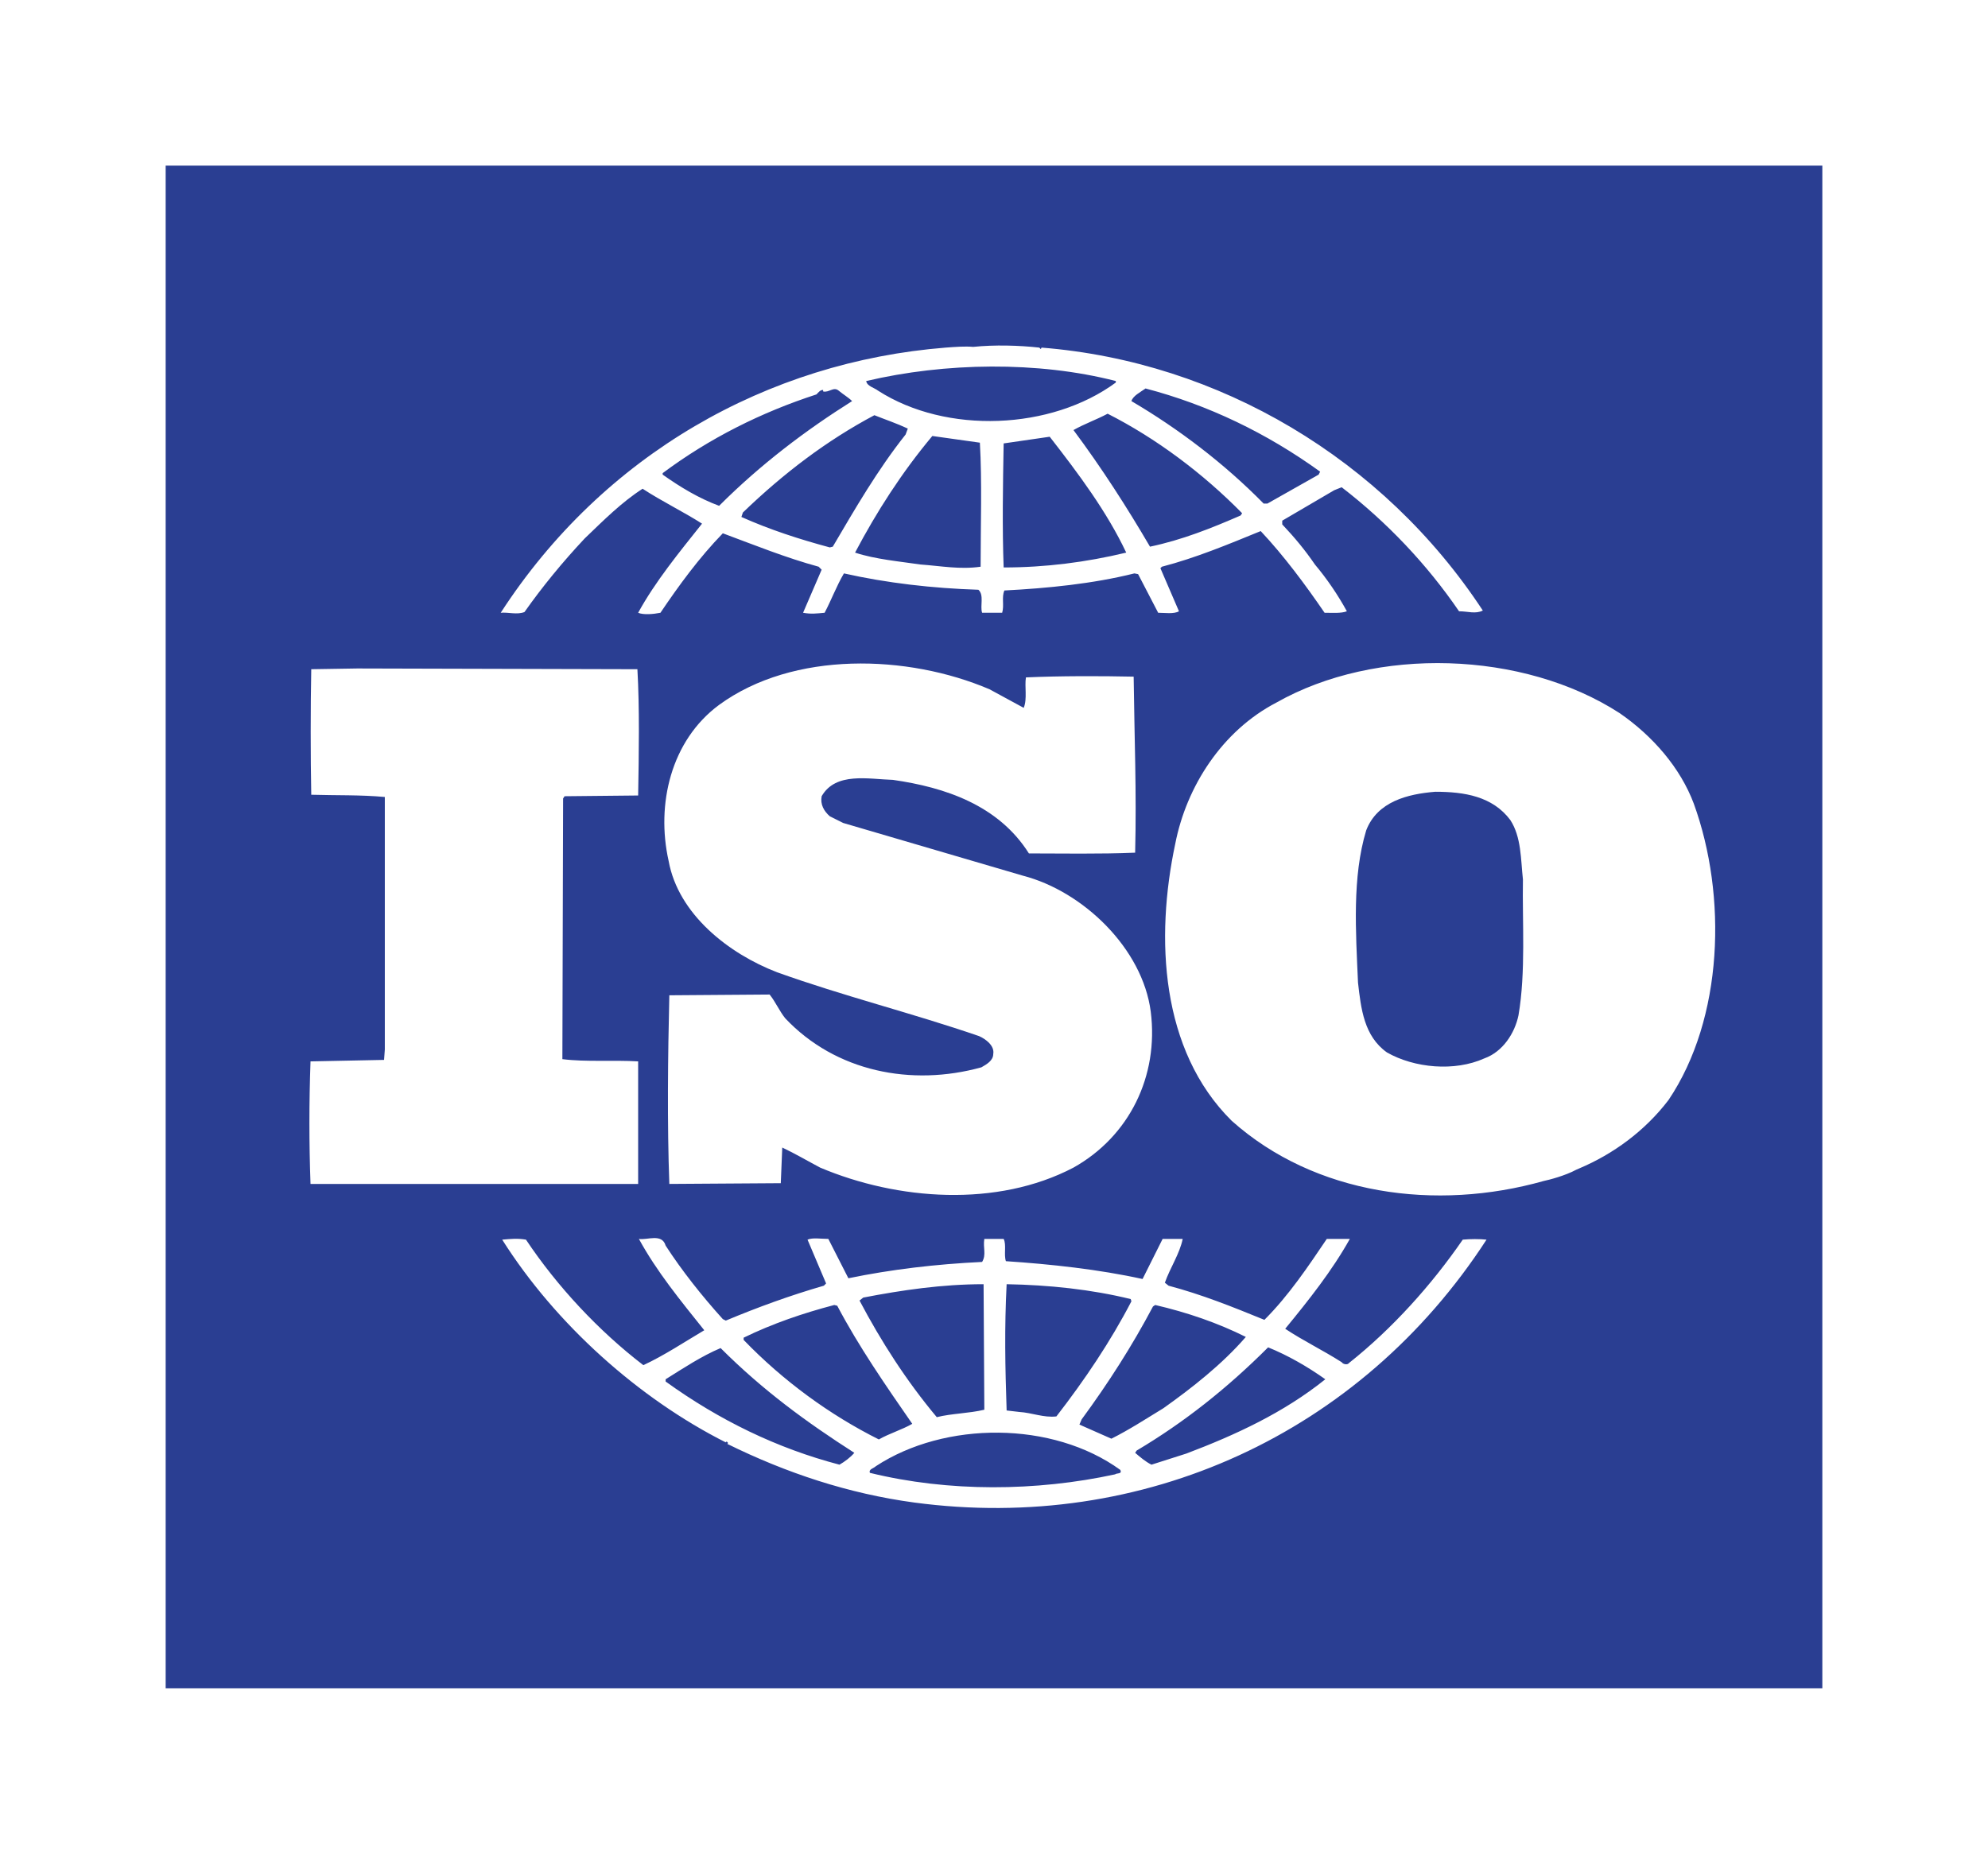 <?xml version="1.0" encoding="UTF-8" standalone="no"?>
<!-- Created with Inkscape (http://www.inkscape.org/) -->
<svg xmlns:dc="http://purl.org/dc/elements/1.1/" xmlns:cc="http://creativecommons.org/ns#" xmlns:rdf="http://www.w3.org/1999/02/22-rdf-syntax-ns#" xmlns:svg="http://www.w3.org/2000/svg" xmlns="http://www.w3.org/2000/svg" xmlns:sodipodi="http://sodipodi.sourceforge.net/DTD/sodipodi-0.dtd" xmlns:inkscape="http://www.inkscape.org/namespaces/inkscape" id="svg2" sodipodi:version="0.32" inkscape:version="0.46" width="120" height="111.93" xml:space="preserve" sodipodi:docname="Logo der ISO.svg" version="1.0" inkscape:output_extension="org.inkscape.output.svg.inkscape"><defs id="defs5"><inkscape:perspective sodipodi:type="inkscape:persp3d" inkscape:vp_x="0 : 526.18109 : 1" inkscape:vp_y="0 : 1000 : 0" inkscape:vp_z="744.09448 : 526.18109 : 1" inkscape:persp3d-origin="372.04724 : 350.78739 : 1" id="perspective9"/><clipPath clipPathUnits="userSpaceOnUse" id="clipPath17"><path d="M 0,0 L 595.276,0 L 595.276,841.89 L 0,841.89 L 0,0 z" id="path19"/></clipPath><clipPath clipPathUnits="userSpaceOnUse" id="clipPath25"><path d="M -169.915,-113.755 L -169.915,83.519 L 102.971,83.519 L 102.971,-113.755 L -169.915,-113.755 z" id="path27"/></clipPath></defs><sodipodi:namedview inkscape:window-height="667" inkscape:window-width="872" inkscape:pageshadow="2" inkscape:pageopacity="0.0" guidetolerance="10.0" gridtolerance="10.0" objecttolerance="10.0" borderopacity="1.0" bordercolor="#666666" pagecolor="#ffffff" id="base" showgrid="false" inkscape:zoom="1.17" inkscape:cx="-88.803419" inkscape:cy="74.121048" inkscape:window-x="88" inkscape:window-y="146" inkscape:current-layer="g11"/><g id="g11" inkscape:groupmode="layer" inkscape:label="codeethics_2004" transform="matrix(1.25,0,0,-1.25,-260.665,468.063)"><g id="g2537" transform="translate(8,-8.001)"><path d="M 273.464,342.845 C 274.002,342.02 273.967,340.944 274.074,339.975 C 274.038,337.931 274.218,335.491 273.859,333.41 C 273.679,332.549 273.106,331.653 272.209,331.33 C 270.774,330.684 268.836,330.863 267.509,331.617 C 266.397,332.406 266.254,333.733 266.11,334.989 C 266.002,337.464 265.823,340.083 266.505,342.343 C 267.043,343.742 268.514,344.101 269.841,344.209 C 271.24,344.209 272.603,343.993 273.464,342.845 z" style="fill:#2a3e92;fill-opacity:1;fill-rule:nonzero;stroke:none" id="path45"/><path d="M 208.532,300.908 L 208.532,374.451 L 288.532,374.451 L 288.532,300.908 L 208.532,300.908 z M 250.72,365.662 C 249.751,365.769 248.567,365.805 247.527,365.697 C 247.133,365.733 246.666,365.697 246.2,365.662 C 237.59,364.98 229.662,360.496 224.711,352.854 C 225.07,352.89 225.5,352.747 225.859,352.89 C 226.72,354.11 227.689,355.294 228.765,356.442 C 229.698,357.339 230.558,358.2 231.563,358.845 C 232.496,358.235 233.536,357.733 234.433,357.159 C 233.321,355.76 232.173,354.361 231.348,352.854 C 231.599,352.747 232.065,352.783 232.424,352.854 C 233.321,354.182 234.289,355.509 235.437,356.693 C 236.98,356.119 238.487,355.509 240.065,355.079 C 240.065,355.079 240.209,354.935 240.209,354.935 C 240.209,354.935 239.312,352.854 239.312,352.854 C 239.706,352.783 239.958,352.819 240.352,352.854 C 240.675,353.464 240.926,354.146 241.285,354.756 C 243.366,354.289 245.554,354.038 247.778,353.966 C 248.065,353.715 247.85,353.177 247.958,352.854 C 247.958,352.854 248.926,352.854 248.926,352.854 C 249.034,353.213 248.89,353.608 249.034,353.931 C 251.115,354.038 253.303,354.254 255.312,354.756 C 255.312,354.756 255.491,354.72 255.491,354.72 C 255.491,354.72 256.46,352.854 256.46,352.854 C 256.783,352.854 257.213,352.783 257.464,352.926 C 257.464,352.926 256.568,355.007 256.568,355.007 C 256.568,355.007 256.639,355.079 256.639,355.079 C 258.29,355.509 259.832,356.155 261.411,356.8 C 262.523,355.617 263.563,354.218 264.496,352.854 C 264.89,352.854 265.285,352.819 265.572,352.926 C 265.141,353.715 264.603,354.505 264.029,355.186 C 263.563,355.868 263.061,356.478 262.451,357.123 C 262.451,357.123 262.451,357.303 262.451,357.303 L 264.962,358.774 C 264.962,358.774 265.321,358.917 265.321,358.917 C 267.509,357.231 269.446,355.186 270.989,352.926 C 271.419,352.926 271.778,352.783 272.137,352.962 C 267.33,360.28 259.401,364.98 250.828,365.662 C 250.828,365.662 250.792,365.59 250.792,365.59 C 250.792,365.59 250.72,365.662 250.72,365.662 z M 254.415,364.047 C 254.415,364.047 254.415,363.975 254.415,363.975 C 251.294,361.679 246.236,361.464 242.935,363.581 C 242.756,363.724 242.397,363.796 242.361,364.047 C 246.164,364.944 250.648,365.016 254.415,364.047 z M 264.281,359.67 C 264.281,359.67 264.209,359.527 264.209,359.527 L 261.733,358.128 C 261.733,358.128 261.554,358.128 261.554,358.128 C 259.653,360.065 257.428,361.751 255.168,363.078 C 255.24,363.33 255.599,363.509 255.85,363.688 C 258.863,362.899 261.698,361.536 264.281,359.67 z M 241.68,363.078 C 239.455,361.679 237.267,360.029 235.258,358.02 C 234.289,358.379 233.393,358.917 232.532,359.527 C 232.532,359.527 232.532,359.599 232.532,359.599 C 234.792,361.285 237.303,362.54 239.958,363.401 C 240.065,363.509 240.137,363.617 240.28,363.617 C 240.28,363.617 240.28,363.545 240.28,363.545 C 240.567,363.473 240.783,363.796 241.034,363.581 C 241.249,363.401 241.5,363.258 241.68,363.078 z M 260.514,357.662 C 260.514,357.662 260.442,357.554 260.442,357.554 C 259.043,356.944 257.608,356.37 256.065,356.047 C 254.953,357.949 253.733,359.85 252.37,361.679 C 252.872,361.967 253.482,362.182 254.02,362.469 C 256.352,361.285 258.612,359.599 260.514,357.662 z M 244.37,361.751 C 244.37,361.751 244.263,361.464 244.263,361.464 C 242.899,359.742 241.823,357.877 240.747,356.047 C 240.747,356.047 240.603,356.011 240.603,356.011 C 239.132,356.406 237.697,356.872 236.334,357.482 C 236.334,357.482 236.406,357.697 236.406,357.697 C 238.379,359.599 240.46,361.177 242.756,362.397 C 243.294,362.182 243.832,362.002 244.37,361.751 z M 247.85,361.07 C 247.958,359.204 247.886,357.052 247.886,355.079 C 246.881,354.935 245.984,355.114 244.98,355.186 C 244.011,355.33 242.792,355.437 241.823,355.76 C 242.863,357.733 244.083,359.635 245.554,361.393 C 245.554,361.393 247.85,361.07 247.85,361.07 z M 251.222,361.357 C 252.621,359.563 253.985,357.733 254.917,355.76 C 252.98,355.294 251.007,355.043 248.998,355.043 C 248.926,356.944 248.962,359.061 248.998,361.034 C 249.715,361.141 250.505,361.249 251.222,361.357 z M 248.316,349.159 C 244.37,350.845 238.845,351.025 235.258,348.406 C 232.926,346.684 232.209,343.599 232.819,340.872 C 233.285,338.289 235.724,336.388 238.056,335.491 C 241.249,334.343 244.585,333.518 247.814,332.406 C 248.137,332.263 248.567,331.94 248.496,331.545 C 248.496,331.222 248.173,331.043 247.922,330.899 C 244.549,329.966 240.89,330.684 238.451,333.267 C 238.164,333.626 237.985,334.056 237.697,334.415 C 237.697,334.415 232.854,334.379 232.854,334.379 C 232.783,331.473 232.747,328.137 232.854,325.267 C 232.854,325.267 238.236,325.303 238.236,325.303 C 238.236,325.303 238.307,327.025 238.307,327.025 C 238.917,326.738 239.527,326.379 240.137,326.056 C 243.868,324.478 248.675,324.119 252.37,326.056 C 255.061,327.563 256.496,330.469 256.101,333.59 C 255.706,336.639 252.837,339.401 249.931,340.155 C 249.931,340.155 241.249,342.702 241.249,342.702 C 241.249,342.702 240.603,343.025 240.603,343.025 C 240.316,343.276 240.137,343.599 240.209,343.993 C 240.89,345.177 242.469,344.818 243.653,344.783 C 246.164,344.424 248.747,343.563 250.218,341.231 C 251.796,341.231 253.626,341.195 255.348,341.267 C 255.42,344.209 255.312,346.792 255.276,349.769 C 253.662,349.805 251.688,349.805 250.074,349.733 C 250.002,349.303 250.146,348.693 249.967,348.262 C 249.967,348.262 248.316,349.159 248.316,349.159 z M 278.738,348.011 C 274.074,351.025 266.971,351.24 262.164,348.514 C 259.545,347.15 257.823,344.46 257.285,341.697 C 256.316,337.141 256.568,331.724 260.011,328.316 C 264.029,324.729 269.877,323.94 275.079,325.41 C 275.325,325.46 276.11,325.662 276.648,325.953 C 276.648,325.953 276.801,326.02 276.801,326.02 C 278.415,326.702 279.957,327.814 281.105,329.321 C 283.76,333.267 283.94,339.186 282.325,343.635 C 281.68,345.357 280.352,346.899 278.738,348.011 z M 217.787,350.164 C 217.787,350.164 215.563,350.128 215.563,350.128 C 215.527,348.227 215.527,346.002 215.563,344.065 C 216.783,344.029 217.931,344.065 219.115,343.957 C 219.115,343.957 219.115,331.76 219.115,331.76 L 219.079,331.258 C 219.079,331.258 215.527,331.186 215.527,331.186 C 215.455,329.177 215.455,327.24 215.527,325.267 C 215.527,325.267 231.348,325.267 231.348,325.267 C 231.348,325.267 231.348,331.186 231.348,331.186 C 230.164,331.258 228.837,331.15 227.689,331.294 C 227.689,331.294 227.724,343.886 227.724,343.886 L 227.796,343.993 C 227.796,343.993 231.348,344.029 231.348,344.029 C 231.384,346.074 231.419,348.262 231.312,350.128 C 231.312,350.128 217.787,350.164 217.787,350.164 z M 240.532,322.612 C 240.173,322.612 239.778,322.684 239.527,322.576 C 239.527,322.576 240.424,320.46 240.424,320.46 C 240.424,320.46 240.316,320.352 240.316,320.352 C 238.702,319.886 237.124,319.312 235.581,318.666 C 235.581,318.666 235.437,318.738 235.437,318.738 C 234.433,319.85 233.464,321.07 232.675,322.289 C 232.496,322.899 231.778,322.54 231.384,322.612 C 232.245,321.034 233.393,319.635 234.541,318.2 C 233.572,317.626 232.603,316.98 231.599,316.514 C 229.446,318.164 227.437,320.316 225.931,322.576 C 225.5,322.648 225.213,322.612 224.783,322.576 C 227.366,318.487 231.384,314.899 235.581,312.783 C 235.581,312.783 235.581,312.819 235.617,312.819 C 235.653,312.819 235.724,312.747 235.653,312.711 C 238.487,311.312 241.5,310.307 244.693,309.877 C 255.706,308.406 266.218,313.177 272.316,322.576 C 271.994,322.612 271.527,322.612 271.168,322.576 C 269.662,320.388 267.76,318.271 265.679,316.621 C 265.608,316.514 265.393,316.55 265.321,316.657 C 264.424,317.231 263.455,317.697 262.594,318.271 C 263.742,319.67 264.854,321.07 265.716,322.612 C 265.716,322.612 264.603,322.612 264.603,322.612 C 263.706,321.285 262.774,319.886 261.59,318.702 C 260.011,319.347 258.576,319.922 256.962,320.352 C 256.962,320.352 256.783,320.496 256.783,320.496 C 257.034,321.213 257.5,321.895 257.644,322.612 C 257.644,322.612 256.675,322.612 256.675,322.612 C 256.675,322.612 255.706,320.675 255.706,320.675 C 253.59,321.141 251.258,321.393 249.106,321.536 C 248.998,321.859 249.142,322.325 248.998,322.612 C 248.998,322.612 248.065,322.612 248.065,322.612 C 247.993,322.182 248.173,321.859 247.958,321.5 C 245.733,321.393 243.581,321.141 241.5,320.711 C 241.5,320.711 240.532,322.612 240.532,322.612 z M 248.065,314.361 C 247.312,314.182 246.487,314.182 245.769,314.002 C 244.298,315.76 243.079,317.662 242.038,319.635 C 242.038,319.635 242.218,319.778 242.218,319.778 C 244.083,320.137 246.02,320.424 248.029,320.424 C 248.029,320.424 248.065,314.361 248.065,314.361 z M 255.133,319.706 C 255.133,319.706 255.168,319.599 255.168,319.599 C 254.164,317.662 252.908,315.796 251.545,314.038 C 250.935,313.966 250.361,314.218 249.751,314.254 C 249.751,314.254 249.142,314.325 249.142,314.325 C 249.07,316.442 249.034,318.307 249.142,320.424 C 251.186,320.388 253.231,320.173 255.133,319.706 z M 240.962,319.384 C 242.002,317.41 243.294,315.545 244.585,313.68 C 244.083,313.392 243.473,313.213 242.971,312.926 C 240.603,314.11 238.343,315.76 236.442,317.733 C 236.442,317.733 236.442,317.841 236.442,317.841 C 237.841,318.523 239.312,319.025 240.819,319.42 C 240.819,319.42 240.962,319.384 240.962,319.384 z M 260.693,317.877 C 259.545,316.55 258.074,315.401 256.711,314.433 C 255.886,313.931 255.061,313.392 254.2,312.962 C 254.2,312.962 252.657,313.644 252.657,313.644 C 252.657,313.644 252.765,313.895 252.765,313.895 C 254.056,315.653 255.204,317.447 256.209,319.347 C 256.209,319.347 256.316,319.42 256.316,319.42 C 257.859,319.061 259.33,318.558 260.693,317.877 z M 264.531,315.832 C 262.523,314.218 260.191,313.142 257.823,312.245 C 257.823,312.245 256.137,311.707 256.137,311.707 C 255.85,311.85 255.599,312.065 255.348,312.28 C 255.348,312.28 255.42,312.388 255.42,312.388 C 257.715,313.751 259.796,315.401 261.769,317.374 C 262.738,316.98 263.671,316.442 264.531,315.832 z M 241.787,312.28 C 241.608,312.065 241.321,311.85 241.07,311.707 C 238.056,312.496 235.258,313.859 232.675,315.724 C 232.675,315.724 232.675,315.832 232.675,315.832 C 233.536,316.37 234.397,316.944 235.33,317.339 C 237.375,315.294 239.491,313.751 241.787,312.28 z M 254.63,311.455 C 254.738,311.24 254.451,311.312 254.379,311.24 C 250.576,310.415 246.343,310.379 242.54,311.312 C 242.469,311.491 242.72,311.527 242.828,311.634 C 246.164,313.823 251.366,313.823 254.63,311.455 z" style="fill:#2a3e92;fill-opacity:1;fill-rule:nonzero;stroke:none" id="path47"/></g><rect style="opacity:1;fill:none;fill-opacity:0.987;stroke:none;stroke-width:0.634;stroke-miterlimit:4;stroke-dasharray:none;stroke-opacity:1" id="rect2386" width="71.366" height="71.366" x="220.849" y="-365.362" transform="scale(1,-1)"/></g></svg>